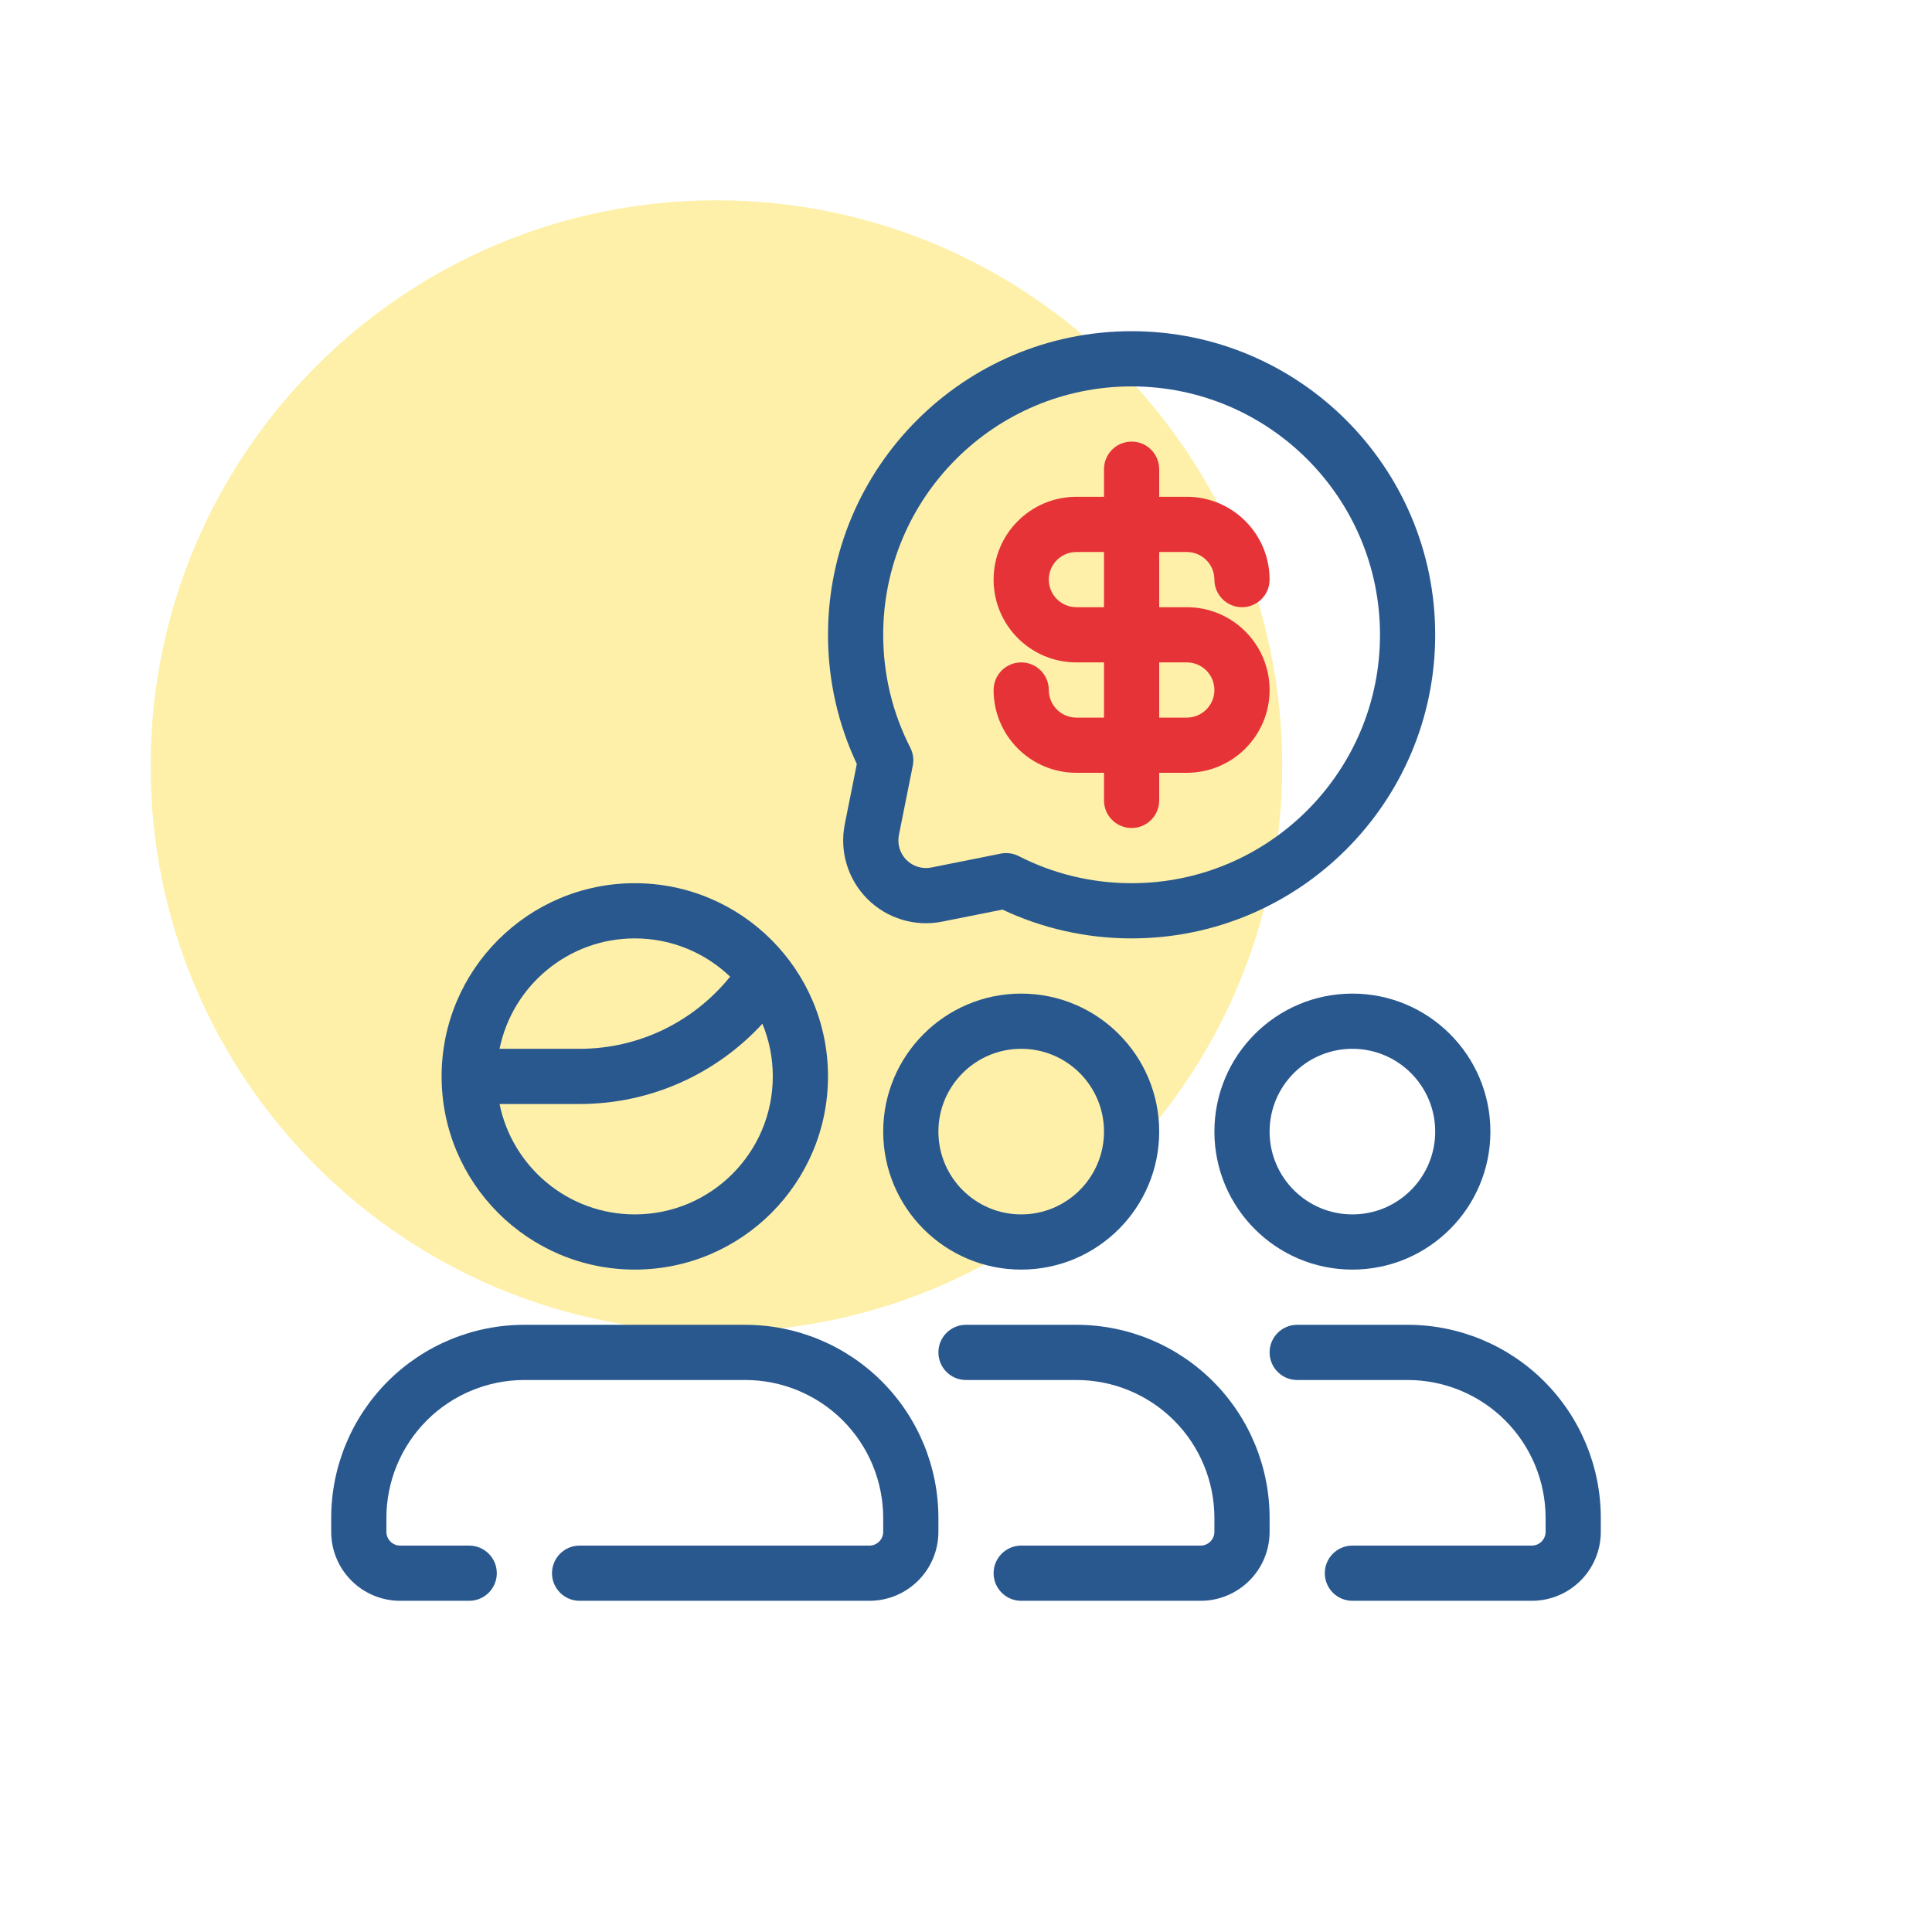 <svg width="70" height="70" viewBox="0 0 70 70" fill="none" xmlns="http://www.w3.org/2000/svg">
<rect width="70" height="70" fill="white"/>
<path opacity="0.5" d="M25.957 48.258C37.279 48.258 46.457 39.08 46.457 27.758C46.457 16.436 37.279 7.258 25.957 7.258C14.635 7.258 5.457 16.436 5.457 27.758C5.457 39.08 14.635 48.258 25.957 48.258Z" fill="#FDD407" fill-opacity="0.7"/>
<path fill-rule="evenodd" clip-rule="evenodd" d="M40 18H39C37.343 18 36 19.343 36 21C36 22.657 37.343 24 39 24H40V26H39C38.448 26 38 25.552 38 25C38 24.448 37.552 24 37 24C36.448 24 36 24.448 36 25C36 26.657 37.343 28 39 28H40V29C40 29.552 40.448 30 41 30C41.552 30 42 29.552 42 29V28H43C44.657 28 46 26.657 46 25C46 23.343 44.657 22 43 22H42V20H43C43.552 20 44 20.448 44 21C44 21.552 44.448 22 45 22C45.552 22 46 21.552 46 21C46 19.343 44.657 18 43 18H42V17C42 16.448 41.552 16 41 16C40.448 16 40 16.448 40 17V18ZM42 24V26H43C43.552 26 44 25.552 44 25C44 24.448 43.552 24 43 24H42ZM40 20H39C38.448 20 38 20.448 38 21C38 21.552 38.448 22 39 22H40V20Z" fill="#E63338"/>
<path fill-rule="evenodd" clip-rule="evenodd" d="M21 58C24.921 58 29.27 58 31.5 58C32.881 58 34 56.881 34 55.5V55C34 53.143 33.263 51.363 31.95 50.05C30.637 48.737 28.857 48 27 48H19C17.143 48 15.363 48.737 14.05 50.05C12.737 51.363 12 53.143 12 55V55.5C12 56.881 13.119 58 14.5 58H17C17.552 58 18 57.552 18 57C18 56.448 17.552 56 17 56H14.5C14.224 56 14 55.776 14 55.5V55C14 53.674 14.527 52.402 15.464 51.464C16.402 50.527 17.674 50 19 50H27C28.326 50 29.598 50.527 30.536 51.464C31.473 52.402 32 53.674 32 55V55.5C32 55.776 31.776 56 31.5 56H21C20.448 56 20 56.448 20 57C20 57.552 20.448 58 21 58Z" fill="#29588F"/>
<path fill-rule="evenodd" clip-rule="evenodd" d="M37 58C39.322 58 41.645 58 43.5 58C44.881 58 46 56.881 46 55.5V55C46 53.143 45.263 51.363 43.95 50.05C42.637 48.737 40.857 48 39 48H35C34.448 48 34 48.448 34 49C34 49.552 34.448 50 35 50H39C40.326 50 41.598 50.527 42.536 51.464C43.473 52.402 44 53.674 44 55V55.5C44 55.776 43.776 56 43.5 56H37C36.448 56 36 56.448 36 57C36 57.552 36.448 58 37 58Z" fill="#29588F"/>
<path fill-rule="evenodd" clip-rule="evenodd" d="M49 58C51.322 58 53.645 58 55.5 58C56.881 58 58 56.881 58 55.5V55C58 53.143 57.263 51.363 55.95 50.05C54.637 48.737 52.857 48 51 48H47C46.448 48 46 48.448 46 49C46 49.552 46.448 50 47 50H51C52.326 50 53.598 50.527 54.536 51.464C55.473 52.402 56 53.674 56 55V55.5C56 55.776 55.776 56 55.5 56H49C48.448 56 48 56.448 48 57C48 57.552 48.448 58 49 58Z" fill="#29588F"/>
<path fill-rule="evenodd" clip-rule="evenodd" d="M37 36C34.24 36 32 38.24 32 41C32 43.76 34.24 46 37 46C39.76 46 42 43.76 42 41C42 38.24 39.76 36 37 36ZM37 38C38.656 38 40 39.344 40 41C40 42.656 38.656 44 37 44C35.344 44 34 42.656 34 41C34 39.344 35.344 38 37 38Z" fill="#29588F"/>
<path fill-rule="evenodd" clip-rule="evenodd" d="M49 36C46.24 36 44 38.24 44 41C44 43.76 46.24 46 49 46C51.76 46 54 43.76 54 41C54 38.24 51.76 36 49 36ZM49 38C50.656 38 52 39.344 52 41C52 42.656 50.656 44 49 44C47.344 44 46 42.656 46 41C46 39.344 47.344 38 49 38Z" fill="#29588F"/>
<path fill-rule="evenodd" clip-rule="evenodd" d="M23 32C19.137 32 16 35.137 16 39C16 42.863 19.137 46 23 46C26.863 46 30 42.863 30 39C30 35.137 26.863 32 23 32ZM27.623 37.092C25.978 38.879 23.619 40 21 40H18.1C18.564 42.281 20.583 44 23 44C25.76 44 28 41.76 28 39C28 38.324 27.866 37.68 27.623 37.092ZM26.454 35.386C25.556 34.528 24.339 34 23 34C20.583 34 18.564 35.719 18.1 38H21C23.203 38 25.17 36.979 26.454 35.386Z" fill="#29588F"/>
<path fill-rule="evenodd" clip-rule="evenodd" d="M31.044 27.68L30.608 29.862C30.411 30.846 30.719 31.863 31.428 32.572C32.137 33.281 33.154 33.589 34.138 33.392L36.32 32.956C37.74 33.625 39.326 34 41 34C47.071 34 52 29.071 52 23C52 16.929 47.071 12 41 12C34.929 12 30 16.929 30 23C30 24.673 30.375 26.26 31.044 27.68ZM33.072 27.74C33.116 27.519 33.084 27.289 32.981 27.089C32.354 25.862 32 24.472 32 23C32 18.033 36.033 14 41 14C45.967 14 50 18.033 50 23C50 27.967 45.967 32 41 32C39.528 32 38.138 31.646 36.911 31.019C36.711 30.916 36.481 30.884 36.26 30.928C36.26 30.928 35.035 31.173 33.746 31.431C33.418 31.497 33.079 31.394 32.842 31.158C32.606 30.921 32.503 30.582 32.569 30.254L33.072 27.74Z" fill="#29588F"/>
</svg>
